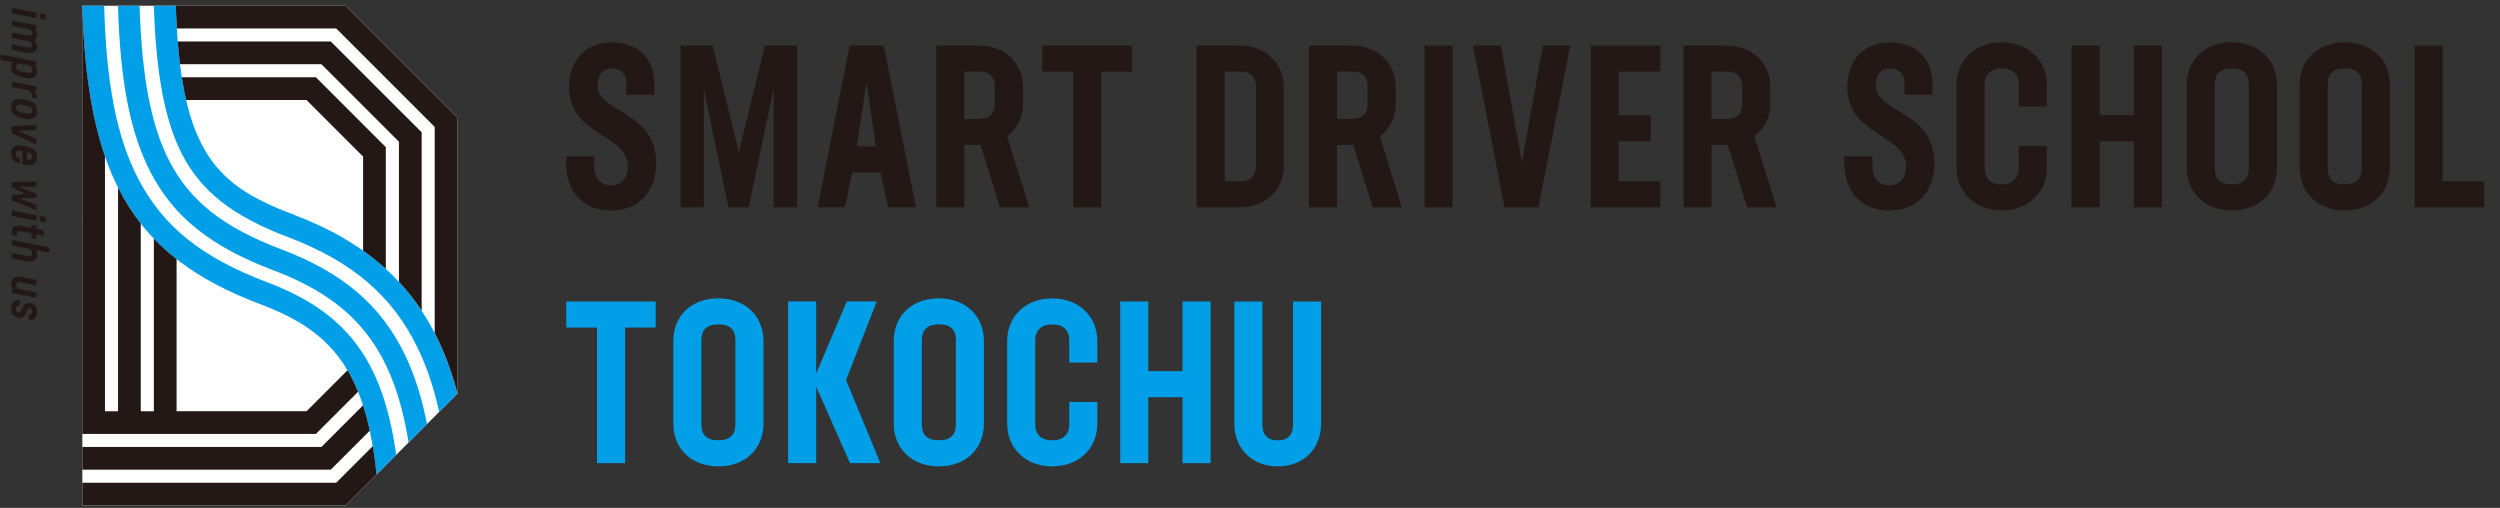 <?xml version="1.0" encoding="UTF-8"?>
<svg id="_レイヤー_2" data-name=" レイヤー 2" xmlns="http://www.w3.org/2000/svg" viewBox="0 0 458.71 93.18">
  <rect x="0" y="0" width="458.71" height="93.18" fill="#333333" stroke="none"/>
  <defs>
    <style>
      .cls-1 {
        fill: #231815;
      }

      .cls-2 {
        fill: #fff;
      }

      .cls-3 {
        fill: #009fe8;
      }
    </style>
  </defs>
  <g>
    <g>
      <polygon class="cls-2" points="15.1 1.05 15.11 92.75 63.41 92.75 83.92 72.23 83.92 21.56 63.41 1.05 15.1 1.05"/>
      <path class="cls-3" d="M49.06,51.81c-12.09-4.58-19.2-10.29-23.75-19.11-3.87-7.51-5.8-17.2-6.2-31.65h-4.02c.93,31.86,9.64,46.04,32.58,54.73,6.41,2.43,12.9,5.76,16.93,13.67,2.24,4.4,3.7,10.07,4.49,17.62l3.61-3.61c-2.48-17.71-9.39-26.25-23.64-31.65Z"/>
      <path class="cls-3" d="M51.55,45.72c-10.57-4-16.7-8.84-20.48-16.17-3.33-6.45-5.06-15.41-5.46-28.5h-3.96c.4,13.98,2.25,23.32,5.94,30.48,4.28,8.3,11.04,13.7,22.6,18.08,14.67,5.55,21.98,14.14,24.77,31.58l3.39-3.39c-.98-4.97-2.34-9.19-4.12-12.84-4.4-9.03-11.39-14.97-22.69-19.24Z"/>
      <path class="cls-3" d="M54.15,39.49c-14.2-5.38-21.03-10.99-21.89-38.44h-4.03c.4,12.59,2.04,21.17,5.19,27.28,3.51,6.81,9.3,11.33,19.34,15.14,11.84,4.48,19.19,10.75,23.85,20.32,1.67,3.43,2.98,7.31,3.97,11.79l3.34-3.34c-3.96-15.18-12.53-26.21-29.78-32.74Z"/>
      <path class="cls-1" d="M58.96,82.01H15.11v4.17h45.58l7.16-7.16c-.36-1.67-.77-3.22-1.24-4.65l-7.65,7.65Z"/>
      <path class="cls-1" d="M63.41,1.05h-31.15c.05,1.45.11,2.83.19,4.17h29.24l18.07,18.07v37.81c1.76,3.42,3.13,7.13,4.17,11.13V21.56L63.41,1.05Z"/>
      <path class="cls-1" d="M60.69,7.61h-28.08c.12,1.46.25,2.85.42,4.17h25.94l14.23,14.23v25.7c1.55,1.66,2.93,3.43,4.17,5.29V24.28L60.69,7.61Z"/>
      <path class="cls-1" d="M63.77,67.93l-7.52,7.52h-23.85v-27.91c-1.5-1.17-2.89-2.42-4.17-3.76v31.68h-2.4v-34.44c-1.58-2.01-2.97-4.21-4.17-6.61v41.05h-2.4V28.67c-2.54-7.37-3.83-16.39-4.16-27.62v78.57h42.86l7.74-7.74c-.35-.85-.71-1.67-1.1-2.44-.27-.53-.55-1.03-.84-1.52Z"/>
      <path class="cls-1" d="M61.68,88.58H15.11v4.17h48.3l5.69-5.69c-.19-1.84-.42-3.57-.7-5.2l-6.71,6.71Z"/>
      <path class="cls-1" d="M57.97,14.18h-24.62c.23,1.49.5,2.87.8,4.17h22.09l10.38,10.38v17.26c1.49,1.06,2.88,2.17,4.17,3.35v-22.34l-12.82-12.82Z"/>
    </g>
    <g>
      <path class="cls-1" d="M6.69,2.34v.99l-4.54-.89v-.99l4.54.89ZM8.39,2.64v1.02l-1.08-.21v-1.03l1.08.21Z"/>
      <path class="cls-1" d="M4.97,9.69l-2.82-.55v-.99l2.94.56c.54.12.81-.1.81-.46s-.25-.59-.7-.71c-.07,0-.14-.02-.22-.04l-2.82-.55v-.99l2.94.56c.54.11.81-.09.81-.47,0-.31-.21-.56-.61-.68l-3.13-.61v-.99l4.54.89v.6l-.27.09c.25.27.39.62.39,1.01,0,.47-.19.82-.55,1.01.35.3.55.7.55,1.17,0,.88-.68,1.38-1.84,1.15Z"/>
      <path class="cls-1" d="M5.02,14.34l-1.31-.25c-1.08-.21-1.68-.83-1.68-1.82,0-.34.1-.64.29-.85l-2.22-.43v-.99l6.6,1.28v.65l-.28.08c.28.31.4.68.4,1.06,0,.97-.73,1.49-1.8,1.27ZM5.89,12.79c0-.43-.25-.71-.7-.81l-1.64-.32c-.38-.02-.61.24-.61.62,0,.45.28.72.82.82l1.38.27c.47.1.74-.15.74-.58Z"/>
      <path class="cls-1" d="M6.75,18.09l-.91-.17c.02-.07.04-.13.04-.2,0-.51-.21-1.03-.8-1.19l-2.92-.56v-.99l4.54.89v.6l-.38.13c.3.38.46.85.46,1.25,0,.11,0,.2-.03.26Z"/>
      <path class="cls-1" d="M3.82,18.2l1.33.25c1.07.21,1.67.89,1.67,1.89,0,1.12-.73,1.7-1.79,1.5l-1.33-.26c-1.07-.21-1.67-.88-1.67-1.87,0-1.13.73-1.71,1.79-1.5ZM3.76,20.59l1.4.28c.47.09.73-.14.73-.6s-.26-.72-.81-.82l-1.4-.28c-.46-.09-.74.15-.74.6s.27.72.82.82Z"/>
      <path class="cls-1" d="M6.69,26.53l-4.54-2.07v-1.27l4.54-.3v.99l-3.52.14,3.52,1.44v1.07Z"/>
      <path class="cls-1" d="M5.04,30.3l-.92-.17v-2.36l-.42-.08c-.47-.1-.77.12-.77.55s.25.67.73.78v1c-1.01-.2-1.63-.85-1.63-1.84,0-1.13.75-1.7,1.81-1.5l1.3.26c1.07.21,1.68.88,1.68,1.88,0,1.1-.75,1.67-1.77,1.47ZM4.92,29.26l.21.04c.5.11.79-.12.79-.55s-.29-.68-.85-.8l-.15-.03v1.33Z"/>
      <path class="cls-1" d="M6.69,38.61l-4.54-1.89v-.91l2.51-.24-2.51-1.23v-.92l4.54-.13v1l-3.3-.04,3.3,1.32v.74l-3.3.05,3.3,1.21v1.03Z"/>
      <path class="cls-1" d="M6.69,39.52v.99l-4.54-.89v-.99l4.54.89ZM8.39,39.82v1.02l-1.08-.21v-1.03l1.08.21Z"/>
      <path class="cls-1" d="M3.98,42.45c-.68-.13-.9.03-.9.54v.3l-.92-.17v-.58c0-.91.53-1.32,1.73-1.09l1.89.38v-.59l.92.17v.6l1.31.26v.99l-1.31-.26v.9l-.92-.17v-.91l-1.79-.36Z"/>
      <path class="cls-1" d="M4.99,47.97l-2.84-.55v-.99l2.95.57c.51.1.8-.14.8-.58,0-.35-.24-.67-.67-.79l-3.07-.6v-.99l6.9,1.34v.99l-2.45-.48c.14.24.22.53.22.82,0,.93-.69,1.47-1.83,1.24Z"/>
      <path class="cls-1" d="M6.69,54.65l-4.54-.89v-.6l.29-.09c-.27-.3-.41-.66-.41-1.07,0-.9.69-1.42,1.83-1.19l2.84.55v.99l-2.95-.57c-.51-.1-.8.13-.8.52,0,.36.25.65.69.77l3.05.59v.99Z"/>
      <path class="cls-1" d="M3.6,55.13v.96c-.42-.09-.69.13-.69.62,0,.4.25.64.56.64.78,0,.48-1.77,1.78-1.77.9,0,1.56.7,1.56,1.68s-.6,1.59-1.52,1.41v-.97c.42.09.64-.11.64-.51s-.23-.62-.5-.62c-.73,0-.48,1.75-1.8,1.75-.91,0-1.59-.69-1.59-1.71s.61-1.68,1.57-1.49Z"/>
    </g>
  </g>
  <g>
    <g>
      <path class="cls-1" d="M103.89,29.94v-1.25h5.15v1.88c0,2.43,1.43,3.44,3.14,3.44s3.02-1.21,3.02-3.48c0-6.03-10.77-5.49-10.77-14.54,0-4.98,3.06-8.21,7.84-8.21s7.79,2.97,7.79,7.67v1.93h-5.15v-2.35c0-1.55-1.17-2.47-2.64-2.47-1.55,0-2.64,1.05-2.64,3.06,0,5.19,10.77,4.56,10.77,14.33,0,5.28-3.23,8.67-8.3,8.67s-8.21-3.39-8.21-8.67Z"/>
      <path class="cls-1" d="M146.23,38.03h-4.27v-21.83l-4.57,21.83h-3.73l-4.52-21.66v21.66h-4.27V8.36h5.91l4.78,19.57,4.78-19.57h5.91v29.67Z"/>
      <path class="cls-1" d="M161.54,31.65h-5.15l-1.38,6.37h-4.99l5.87-29.67h6.25l5.91,29.67h-5.11l-1.38-6.37ZM158.98,15.06l-1.76,11.82h3.48l-1.72-11.82Z"/>
      <path class="cls-1" d="M183.47,38.03l-3.56-11.44h-2.97v11.44h-5.15V8.36h7.71c4.82,0,8.21,3.1,8.21,7.59v3.1c0,2.51-1.09,4.61-2.93,5.95l4.07,13.03h-5.36ZM176.93,21.81h2.89c1.72,0,2.72-.96,2.72-2.64v-3.4c0-1.67-1.01-2.64-2.72-2.64h-2.89v8.67Z"/>
      <path class="cls-1" d="M207.66,13.14h-5.61v24.89h-5.15V13.14h-5.66v-4.78h16.43v4.78Z"/>
      <path class="cls-1" d="M235.58,16.11v14.16c0,4.61-3.35,7.76-8.17,7.76h-7.84V8.36h7.79c4.82,0,8.21,3.19,8.21,7.75ZM230.47,15.94c0-1.8-1.05-2.81-2.72-2.81h-3.02v20.11h2.97c1.72,0,2.77-1,2.77-2.81v-14.5Z"/>
      <path class="cls-1" d="M251.86,38.03l-3.56-11.44h-2.98v11.44h-5.15V8.36h7.71c4.82,0,8.21,3.1,8.21,7.59v3.1c0,2.51-1.09,4.61-2.93,5.95l4.07,13.03h-5.36ZM245.32,21.81h2.89c1.72,0,2.72-.96,2.72-2.64v-3.4c0-1.67-1.01-2.64-2.72-2.64h-2.89v8.67Z"/>
      <path class="cls-1" d="M261.38,8.36h5.15v29.67h-5.15V8.36Z"/>
      <path class="cls-1" d="M288.12,8.36l-5.83,29.67h-6.24l-5.78-29.67h5.11l3.86,21.41,3.86-21.41h5.03Z"/>
      <path class="cls-1" d="M297.02,13.14v8h5.87v4.78h-5.87v7.33h7.63v4.78h-12.78V8.36h12.78v4.78h-7.63Z"/>
      <path class="cls-1" d="M320.58,38.03l-3.56-11.44h-2.97v11.44h-5.15V8.36h7.71c4.82,0,8.21,3.1,8.21,7.59v3.1c0,2.51-1.09,4.61-2.93,5.95l4.07,13.03h-5.36ZM314.04,21.81h2.89c1.72,0,2.72-.96,2.72-2.64v-3.4c0-1.67-1.01-2.64-2.72-2.64h-2.89v8.67Z"/>
      <path class="cls-1" d="M338.41,29.94v-1.25h5.15v1.88c0,2.43,1.43,3.44,3.14,3.44s3.02-1.21,3.02-3.48c0-6.03-10.77-5.49-10.77-14.54,0-4.98,3.06-8.21,7.84-8.21s7.79,2.97,7.79,7.67v1.93h-5.15v-2.35c0-1.55-1.17-2.47-2.64-2.47-1.55,0-2.64,1.05-2.64,3.06,0,5.19,10.77,4.56,10.77,14.33,0,5.28-3.23,8.67-8.3,8.67s-8.21-3.39-8.21-8.67Z"/>
      <path class="cls-1" d="M359,30.77v-15.17c0-4.57,3.39-7.84,8.26-7.84s8.3,3.27,8.3,7.84v3.94h-5.16v-4.11c0-1.8-1.13-2.89-3.1-2.89s-3.14,1.09-3.14,2.89v15.51c0,1.8,1.13,2.89,3.1,2.89s3.14-1.09,3.14-2.89v-4.15h5.16v3.98c0,4.57-3.4,7.84-8.26,7.84s-8.3-3.27-8.3-7.84Z"/>
      <path class="cls-1" d="M396.68,8.36v29.67h-5.15v-12.11h-6.28v12.11h-5.15V8.36h5.15v12.78h6.28v-12.78h5.15Z"/>
      <path class="cls-1" d="M401.23,30.77v-15.17c0-4.57,3.27-7.84,8.26-7.84s8.3,3.27,8.3,7.84v15.17c0,4.57-3.31,7.84-8.26,7.84s-8.3-3.27-8.3-7.84ZM412.62,30.94v-15.51c0-1.8-.92-2.89-3.1-2.89s-3.14,1.09-3.14,2.89v15.51c0,1.8.92,2.89,3.1,2.89s3.14-1.09,3.14-2.89Z"/>
      <path class="cls-1" d="M421.94,30.77v-15.17c0-4.57,3.27-7.84,8.26-7.84s8.3,3.27,8.3,7.84v15.17c0,4.57-3.31,7.84-8.26,7.84s-8.3-3.27-8.3-7.84ZM433.34,30.94v-15.51c0-1.8-.92-2.89-3.1-2.89s-3.14,1.09-3.14,2.89v15.51c0,1.8.92,2.89,3.1,2.89s3.14-1.09,3.14-2.89Z"/>
      <path class="cls-1" d="M455.81,33.25v4.78h-12.78V8.36h5.15v24.89h7.63Z"/>
    </g>
    <g>
      <polygon class="cls-3" points="120.31 55.32 103.89 55.32 103.89 60.1 109.54 60.1 109.54 84.98 114.7 84.98 114.7 60.1 120.31 60.1 120.31 55.32"/>
      <path class="cls-3" d="M131.79,54.74c-4.99,0-8.25,3.27-8.25,7.83v15.17c0,4.57,3.31,7.83,8.29,7.83s8.25-3.27,8.25-7.83v-15.17c0-4.57-3.31-7.83-8.29-7.83ZM134.93,77.9c0,1.8-.92,2.89-3.14,2.89s-3.1-1.09-3.1-2.89v-15.5c0-1.8.92-2.89,3.14-2.89s3.1,1.09,3.1,2.89v15.5Z"/>
      <polygon class="cls-3" points="161.53 84.98 155.24 69.73 160.86 55.32 155.37 55.32 149.76 68.52 149.76 55.32 144.6 55.32 144.6 84.98 149.76 84.98 149.76 70.95 155.96 84.98 161.53 84.98"/>
      <path class="cls-3" d="M172.24,54.74c-4.99,0-8.25,3.27-8.25,7.83v15.17c0,4.57,3.31,7.83,8.29,7.83s8.25-3.27,8.25-7.83v-15.17c0-4.57-3.31-7.83-8.29-7.83ZM175.39,77.9c0,1.8-.92,2.89-3.14,2.89s-3.1-1.09-3.1-2.89v-15.5c0-1.8.92-2.89,3.14-2.89s3.1,1.09,3.1,2.89v15.5Z"/>
      <path class="cls-3" d="M193.09,85.57c4.86,0,8.25-3.27,8.25-7.83v-3.98h-5.15v4.15c0,1.8-1.13,2.89-3.14,2.89s-3.1-1.09-3.1-2.89v-15.5c0-1.8,1.13-2.89,3.14-2.89s3.1,1.09,3.1,2.89v4.11h5.15v-3.94c0-4.57-3.44-7.83-8.29-7.83s-8.25,3.27-8.25,7.83v15.17c0,4.57,3.44,7.83,8.29,7.83Z"/>
      <polygon class="cls-3" points="216.98 55.32 216.98 68.1 210.69 68.1 210.69 55.32 205.54 55.32 205.54 84.98 210.69 84.98 210.69 72.88 216.98 72.88 216.98 84.98 222.13 84.98 222.13 55.32 216.98 55.32"/>
      <path class="cls-3" d="M234.44,85.57c4.78,0,7.96-3.27,7.96-7.83v-22.41h-5.15v22.58c0,1.8-.88,2.89-2.81,2.89s-2.81-1.09-2.81-2.89v-22.58h-5.15v22.41c0,4.57,3.23,7.83,7.96,7.83Z"/>
    </g>
  </g>
</svg>